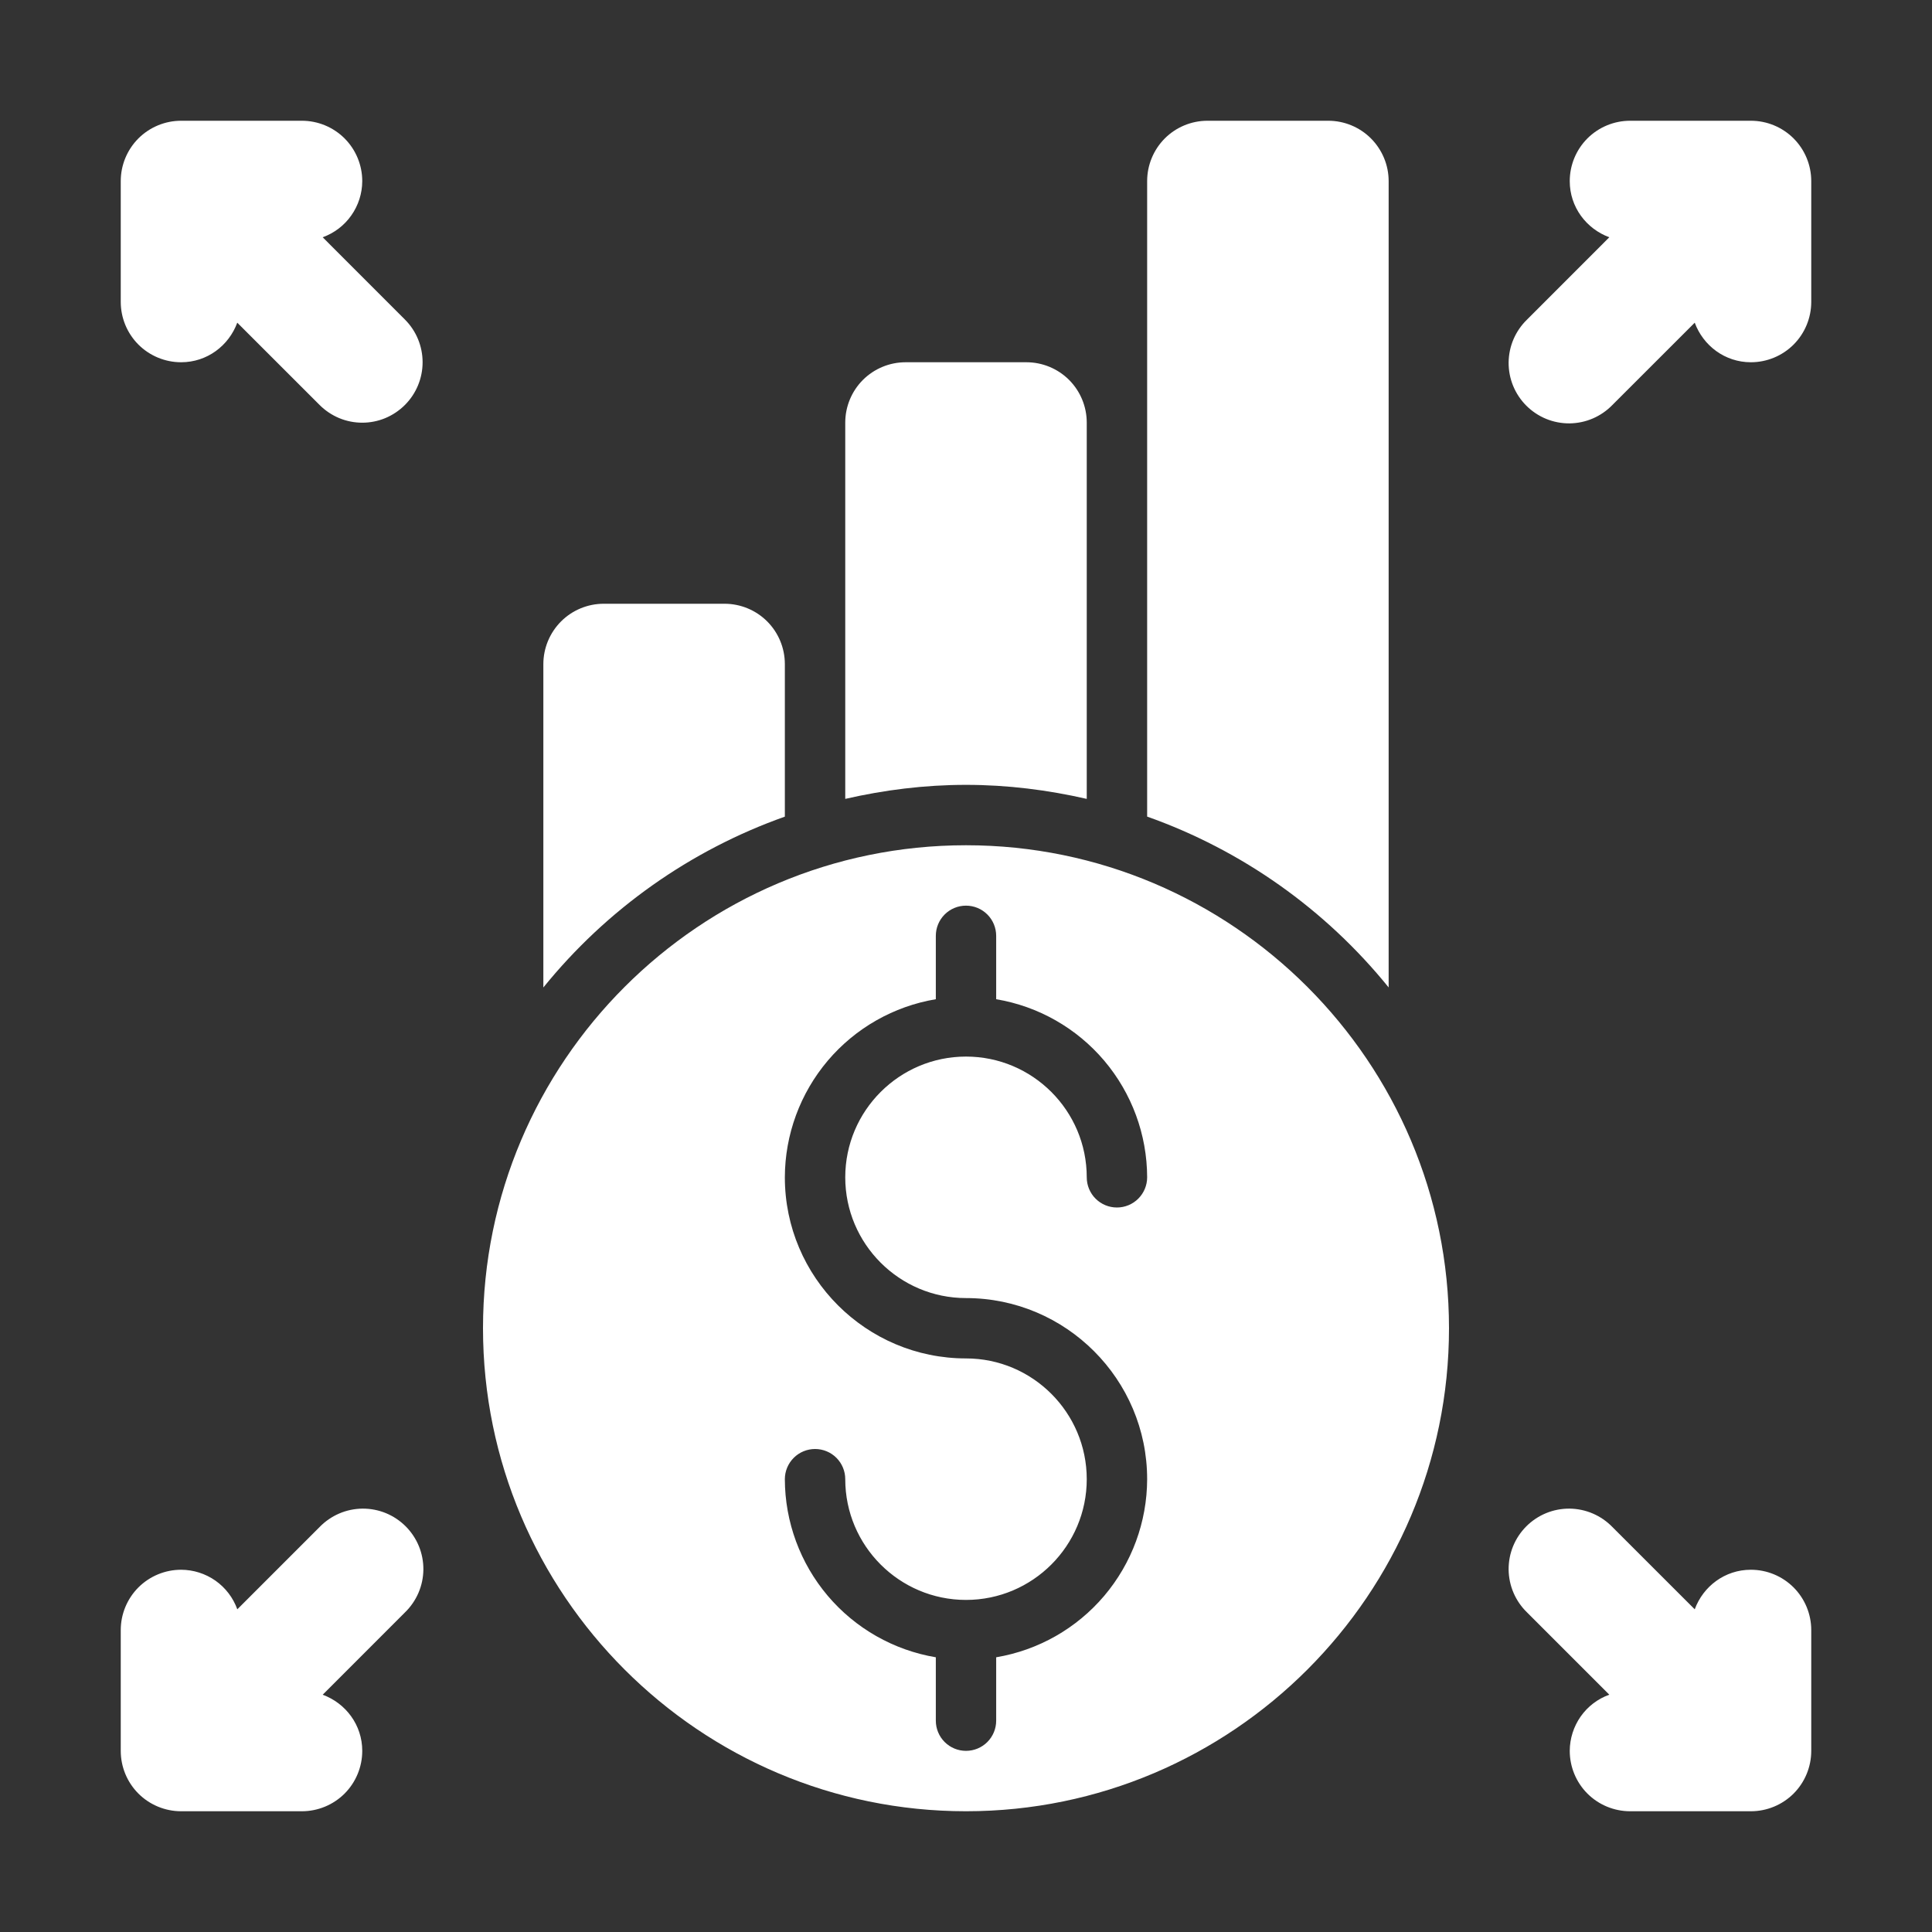 <svg width="42" height="42" viewBox="0 0 42 42" fill="none" xmlns="http://www.w3.org/2000/svg">
<rect x="0" y="0" width="42" height="42" fill="#333333" stroke="none"/>
<path d="M38.062 2.625H35.438C35.089 2.625 34.756 2.763 34.509 3.009C34.263 3.256 34.125 3.589 34.125 3.938C34.125 4.502 34.485 4.974 34.985 5.158L33.197 6.947C33.072 7.068 32.972 7.213 32.903 7.373C32.834 7.533 32.798 7.705 32.796 7.88C32.795 8.054 32.828 8.227 32.894 8.388C32.96 8.549 33.058 8.696 33.181 8.819C33.304 8.942 33.451 9.04 33.612 9.106C33.773 9.172 33.946 9.205 34.12 9.204C34.294 9.202 34.467 9.166 34.627 9.097C34.787 9.028 34.932 8.928 35.053 8.803L36.842 7.015C37.026 7.514 37.498 7.875 38.062 7.875C38.411 7.875 38.744 7.737 38.991 7.491C39.237 7.244 39.375 6.911 39.375 6.562V3.938C39.375 3.589 39.237 3.256 38.991 3.009C38.744 2.763 38.411 2.625 38.062 2.625ZM38.062 34.125C37.498 34.125 37.026 34.485 36.842 34.985L35.053 33.197C34.932 33.072 34.787 32.972 34.627 32.903C34.467 32.834 34.294 32.798 34.12 32.796C33.946 32.795 33.773 32.828 33.612 32.894C33.451 32.96 33.304 33.058 33.181 33.181C33.058 33.304 32.96 33.451 32.894 33.612C32.828 33.773 32.795 33.946 32.796 34.12C32.798 34.294 32.834 34.467 32.903 34.627C32.972 34.787 33.072 34.932 33.197 35.053L34.985 36.841C34.733 36.931 34.516 37.097 34.362 37.316C34.209 37.535 34.126 37.795 34.125 38.062C34.125 38.411 34.263 38.744 34.509 38.991C34.756 39.237 35.089 39.375 35.438 39.375H38.062C38.411 39.375 38.744 39.237 38.991 38.991C39.237 38.744 39.375 38.411 39.375 38.062V35.438C39.375 35.089 39.237 34.756 38.991 34.509C38.744 34.263 38.411 34.125 38.062 34.125ZM7.015 5.158C7.266 5.067 7.484 4.902 7.637 4.683C7.791 4.465 7.874 4.205 7.875 3.938C7.875 3.589 7.737 3.256 7.491 3.009C7.244 2.763 6.911 2.625 6.562 2.625H3.938C3.589 2.625 3.256 2.763 3.009 3.009C2.763 3.256 2.625 3.589 2.625 3.938V6.562C2.625 6.911 2.763 7.244 3.009 7.491C3.256 7.737 3.589 7.875 3.938 7.875C4.502 7.875 4.974 7.515 5.158 7.015L6.947 8.803C7.069 8.925 7.213 9.022 7.373 9.089C7.532 9.155 7.703 9.189 7.875 9.189C8.047 9.189 8.218 9.155 8.377 9.089C8.537 9.022 8.681 8.925 8.803 8.803C9.049 8.557 9.187 8.223 9.187 7.875C9.187 7.527 9.049 7.193 8.803 6.947L7.015 5.158ZM6.947 33.197L5.159 34.985C5.068 34.733 4.902 34.516 4.684 34.362C4.465 34.209 4.205 34.126 3.938 34.125C3.589 34.125 3.256 34.263 3.009 34.509C2.763 34.756 2.625 35.089 2.625 35.438V38.062C2.625 38.411 2.763 38.744 3.009 38.991C3.256 39.237 3.589 39.375 3.938 39.375H6.562C6.911 39.375 7.244 39.237 7.491 38.991C7.737 38.744 7.875 38.411 7.875 38.062C7.875 37.498 7.515 37.026 7.015 36.842L8.803 35.053C8.928 34.932 9.028 34.787 9.097 34.627C9.166 34.467 9.202 34.294 9.204 34.12C9.205 33.946 9.172 33.773 9.106 33.612C9.04 33.451 8.942 33.304 8.819 33.181C8.696 33.058 8.549 32.96 8.388 32.894C8.227 32.828 8.054 32.795 7.88 32.796C7.705 32.798 7.533 32.834 7.373 32.903C7.213 32.972 7.068 33.072 6.947 33.197ZM17.062 17.752V14.438C17.062 14.089 16.924 13.756 16.678 13.509C16.432 13.263 16.098 13.125 15.75 13.125H13.125C12.777 13.125 12.443 13.263 12.197 13.509C11.951 13.756 11.812 14.089 11.812 14.438V21.467C13.187 19.769 15.004 18.483 17.062 17.753V17.752ZM23.625 17.367V9.188C23.625 8.839 23.487 8.506 23.241 8.259C22.994 8.013 22.661 7.875 22.312 7.875H19.688C19.339 7.875 19.006 8.013 18.759 8.259C18.513 8.506 18.375 8.839 18.375 9.188V17.367C19.22 17.174 20.097 17.062 21 17.062C21.903 17.062 22.78 17.174 23.625 17.367ZM30.188 21.467V3.938C30.188 3.589 30.049 3.256 29.803 3.009C29.557 2.763 29.223 2.625 28.875 2.625H26.25C25.902 2.625 25.568 2.763 25.322 3.009C25.076 3.256 24.938 3.589 24.938 3.938V17.752C26.997 18.482 28.813 19.767 30.188 21.466V21.467ZM21 18.375C15.211 18.375 10.5 23.086 10.5 28.875C10.5 34.664 15.211 39.375 21 39.375C26.789 39.375 31.5 34.664 31.5 28.875C31.5 23.086 26.789 18.375 21 18.375ZM21 28.219C23.171 28.219 24.938 29.985 24.938 32.156C24.936 33.085 24.605 33.983 24.005 34.692C23.404 35.401 22.572 35.874 21.656 36.028V37.406C21.656 37.58 21.587 37.747 21.464 37.87C21.341 37.993 21.174 38.062 21 38.062C20.826 38.062 20.659 37.993 20.536 37.87C20.413 37.747 20.344 37.58 20.344 37.406V36.028C19.428 35.874 18.596 35.401 17.995 34.692C17.395 33.983 17.064 33.085 17.062 32.156C17.062 31.982 17.132 31.815 17.255 31.692C17.378 31.569 17.545 31.5 17.719 31.5C17.893 31.5 18.06 31.569 18.183 31.692C18.306 31.815 18.375 31.982 18.375 32.156C18.375 33.604 19.552 34.781 21 34.781C22.448 34.781 23.625 33.604 23.625 32.156C23.625 30.709 22.448 29.531 21 29.531C18.829 29.531 17.062 27.765 17.062 25.594C17.064 24.665 17.395 23.767 17.995 23.058C18.596 22.349 19.428 21.876 20.344 21.722V20.344C20.344 20.17 20.413 20.003 20.536 19.88C20.659 19.757 20.826 19.688 21 19.688C21.174 19.688 21.341 19.757 21.464 19.88C21.587 20.003 21.656 20.17 21.656 20.344V21.722C22.572 21.876 23.404 22.349 24.005 23.058C24.605 23.767 24.936 24.665 24.938 25.594C24.938 25.768 24.868 25.935 24.745 26.058C24.622 26.181 24.455 26.25 24.281 26.25C24.107 26.25 23.94 26.181 23.817 26.058C23.694 25.935 23.625 25.768 23.625 25.594C23.625 24.146 22.448 22.969 21 22.969C19.552 22.969 18.375 24.146 18.375 25.594C18.375 27.041 19.552 28.219 21 28.219Z" fill="white"/>
</svg>
